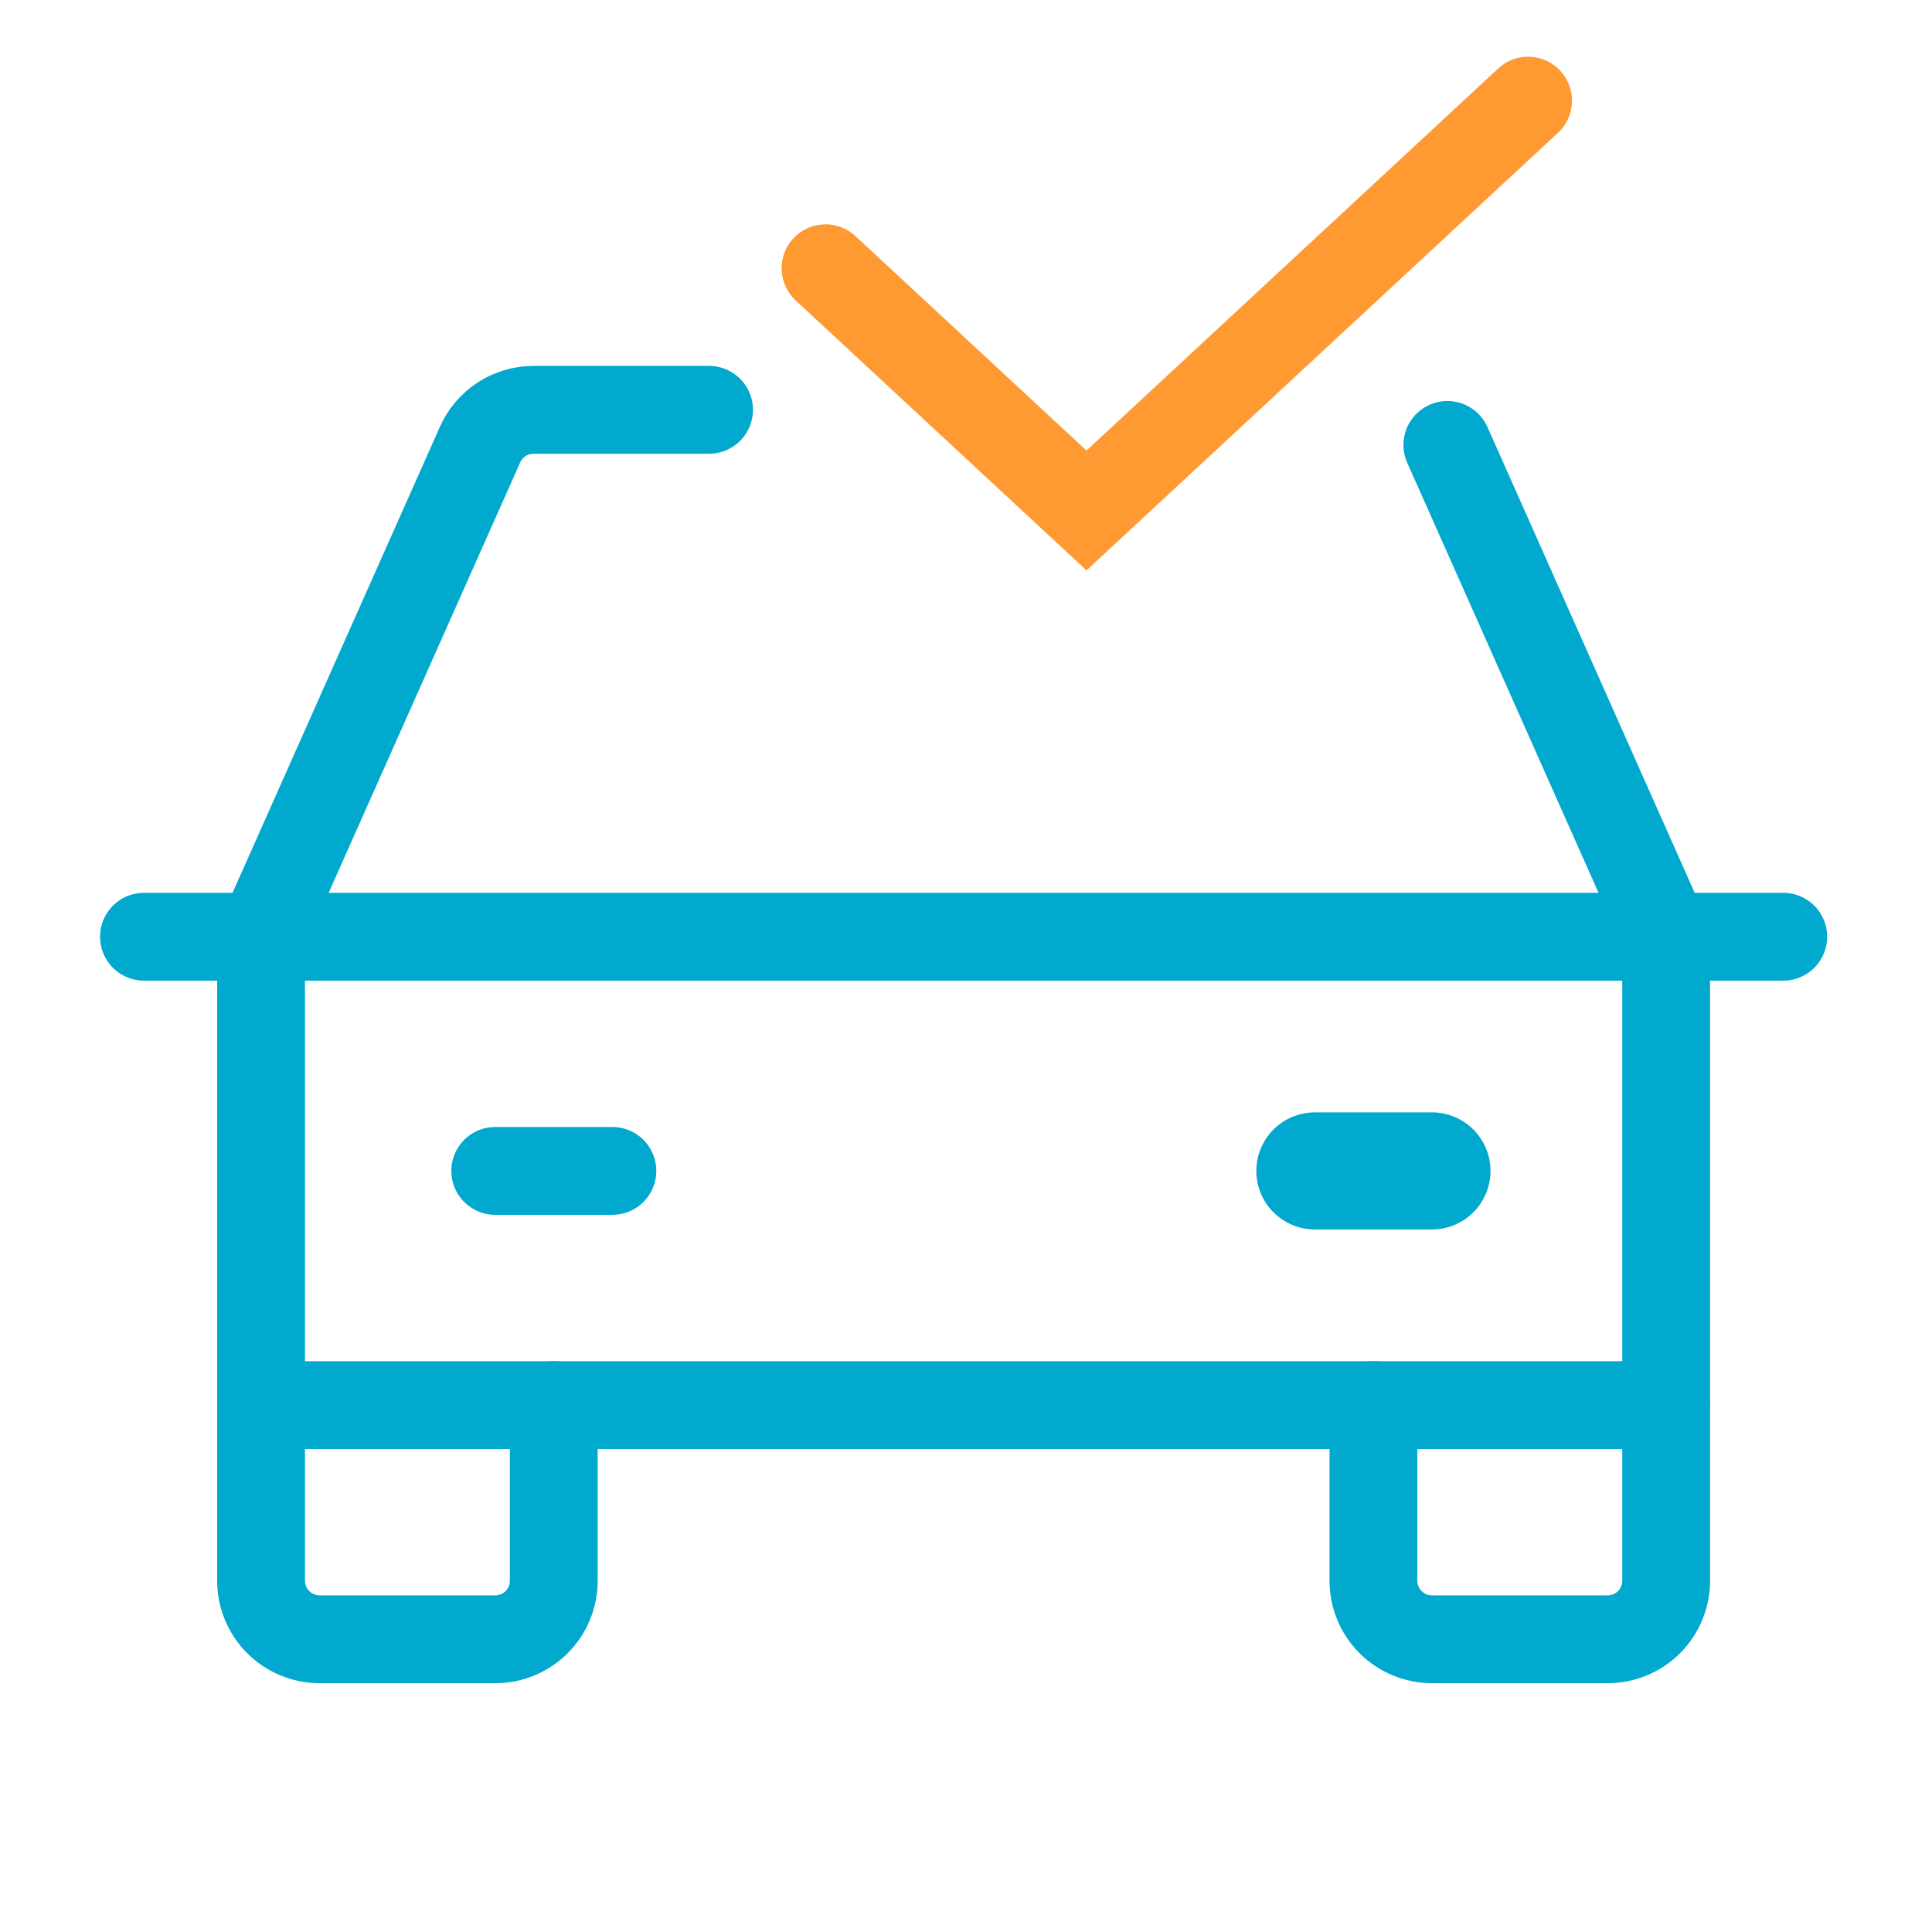 <svg width="33" height="33" viewBox="0 0 33 33" fill="none" xmlns="http://www.w3.org/2000/svg">
<path d="M2.459 16H30.459" stroke="#00A9CD" stroke-width="1.5" stroke-linecap="round" stroke-linejoin="round"/>
<path d="M28.459 24V27C28.459 27.265 28.354 27.52 28.167 27.707C27.979 27.895 27.725 28 27.459 28H24.459C24.194 28 23.94 27.895 23.752 27.707C23.565 27.52 23.459 27.265 23.459 27V24" stroke="#00A9CD" stroke-width="1.5" stroke-linecap="round" stroke-linejoin="round"/>
<path d="M9.459 24V27C9.459 27.265 9.354 27.52 9.167 27.707C8.979 27.895 8.725 28 8.459 28H5.459C5.194 28 4.94 27.895 4.752 27.707C4.565 27.52 4.459 27.265 4.459 27V24" stroke="#00A9CD" stroke-width="1.5" stroke-linecap="round" stroke-linejoin="round"/>
<path d="M8.459 20H10.46" stroke="#00A9CD" stroke-width="1.5" stroke-linecap="round" stroke-linejoin="round"/>
<path d="M22.459 20H24.459" stroke="#00A9CD" stroke-width="2" stroke-linecap="round" stroke-linejoin="round"/>
<path d="M24.722 7.6L28.459 16V24H4.459V16L8.197 7.6C8.275 7.422 8.402 7.271 8.564 7.164C8.726 7.058 8.916 7.001 9.109 7H12.111" stroke="#00A9CD" stroke-width="1.5" stroke-linecap="round" stroke-linejoin="round"/>
<path d="M14.101 4.582L18.558 8.719L26.101 1.719" stroke="#FF9932" stroke-width="1.5" stroke-linecap="round"/>
</svg>
